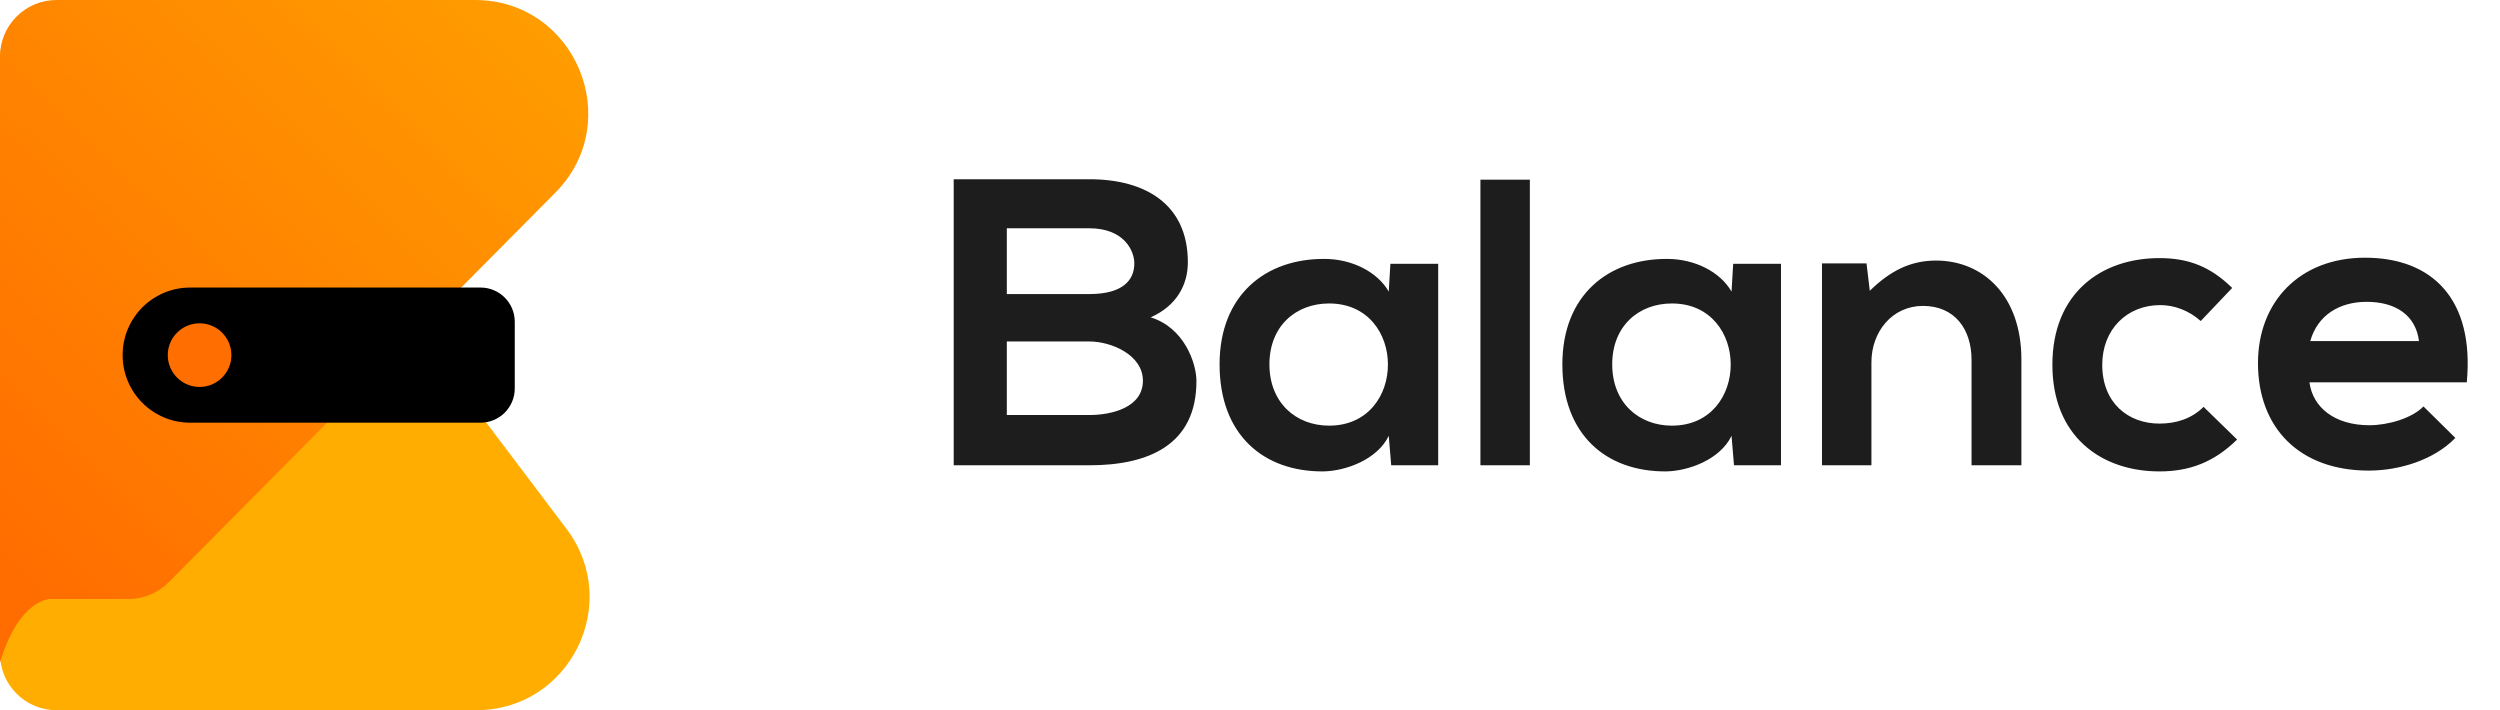 <svg width="264" height="75" viewBox="0 0 264 75" fill="none" xmlns="http://www.w3.org/2000/svg">
<path d="M2.61068e-07 69.028C1.16884e-07 72.326 2.674 75 5.973 75L50.295 75C60.156 75 65.77 63.728 59.829 55.858L19.684 2.683C18.556 1.188 16.791 0.309 14.918 0.309L5.973 0.309C2.674 0.309 3.14797e-06 2.983 3.00379e-06 6.281L2.61068e-07 69.028Z" fill="#FFAD01"/>
<path d="M-2.61068e-07 5.973C-1.16884e-07 2.674 2.674 1.16884e-07 5.973 2.61067e-07L50.153 2.19225e-06C60.772 2.65644e-06 66.112 12.82 58.632 20.359L17.82 61.487C16.698 62.617 15.172 63.253 13.58 63.253L5.297 63.253C5.297 63.253 1.998 63.253 -3.05825e-06 69.965L-2.61068e-07 5.973Z" fill="url(#paint0_linear_228_22014)"/>
<path d="M12.948 37.5C12.948 33.559 16.143 30.365 20.084 30.365L50.747 30.365C52.741 30.365 54.358 31.982 54.358 33.976L54.358 41.024C54.358 43.019 52.741 44.636 50.747 44.636L20.084 44.636C16.143 44.636 12.948 41.441 12.948 37.5Z" fill="black"/>
<circle cx="21.076" cy="37.501" r="3.36" fill="#FE6E00"/>
<path d="M106.321 36.059L106.321 43.826L115.038 43.826C117.368 43.826 120.691 43.049 120.691 40.201C120.691 37.483 117.368 36.059 115.038 36.059L106.321 36.059ZM106.321 24.106L106.321 31.053L115.038 31.053C118.619 31.053 119.785 29.543 119.785 27.817C119.785 26.436 118.663 24.106 115.038 24.106L106.321 24.106ZM115.038 18.927C120.993 18.927 125.437 21.603 125.437 27.687C125.437 30.017 124.315 32.261 121.511 33.513C125.049 34.592 126.344 38.346 126.344 40.245C126.344 46.976 121.295 49.134 115.038 49.134C110.248 49.134 105.501 49.134 100.711 49.134L100.711 18.927C105.458 18.927 110.248 18.927 115.038 18.927ZM146.652 30.794L146.824 27.86L151.873 27.86L151.873 49.134L146.911 49.134L146.652 46.027C145.443 48.53 142.121 49.738 139.747 49.781C133.447 49.824 128.787 45.941 128.787 38.475C128.787 31.139 133.663 27.299 139.877 27.342C142.725 27.342 145.443 28.68 146.652 30.794ZM140.351 32.046C136.856 32.046 134.051 34.419 134.051 38.475C134.051 42.532 136.856 44.948 140.351 44.948C148.637 44.948 148.637 32.046 140.351 32.046ZM156.332 18.971L161.553 18.971L161.553 49.134L156.332 49.134L156.332 18.971ZM182.85 30.794L183.023 27.86L188.072 27.86L188.072 49.134L183.109 49.134L182.85 46.027C181.642 48.53 178.319 49.738 175.946 49.781C169.646 49.824 164.985 45.941 164.985 38.475C164.985 31.139 169.862 27.299 176.076 27.342C178.924 27.342 181.642 28.68 182.85 30.794ZM176.55 32.046C173.055 32.046 170.25 34.419 170.25 38.475C170.25 42.532 173.055 44.948 176.55 44.948C184.835 44.948 184.835 32.046 176.55 32.046ZM213.459 49.134L208.195 49.134L208.195 38.001C208.195 34.764 206.425 32.304 203.06 32.304C199.823 32.304 197.622 35.023 197.622 38.26L197.622 49.134L192.401 49.134L192.401 27.817L197.105 27.817L197.45 30.708C199.607 28.593 201.765 27.515 204.44 27.515C209.446 27.515 213.459 31.269 213.459 37.957L213.459 49.134ZM232.698 42.963L236.237 46.415C233.777 48.832 231.188 49.781 228.038 49.781C221.867 49.781 216.732 46.07 216.732 38.518C216.732 30.967 221.867 27.256 228.038 27.256C231.058 27.256 233.389 28.119 235.719 30.406L232.396 33.901C231.145 32.779 229.591 32.218 228.124 32.218C224.586 32.218 221.997 34.807 221.997 38.518C221.997 42.575 224.758 44.732 228.038 44.732C229.721 44.732 231.404 44.258 232.698 42.963ZM260.492 40.374L243.879 40.374C244.224 43.006 246.511 44.905 250.222 44.905C252.164 44.905 254.71 44.171 255.918 42.92L259.284 46.243C257.04 48.573 253.372 49.695 250.136 49.695C242.8 49.695 238.442 45.164 238.442 38.346C238.442 31.873 242.843 27.213 249.747 27.213C256.867 27.213 261.312 31.614 260.492 40.374ZM243.965 36.016L255.443 36.016C255.098 33.254 252.941 31.873 249.92 31.873C247.072 31.873 244.742 33.254 243.965 36.016Z" fill="#1D1D1D"/>
<defs>
<linearGradient id="paint0_linear_228_22014" x1="-2.04774e-06" y1="59.291" x2="63.008" y2="-5.348" gradientUnits="userSpaceOnUse">
<stop stop-color="#FF6D00"/>
<stop offset="1" stop-color="#FFA200"/>
</linearGradient>
</defs>
</svg>
